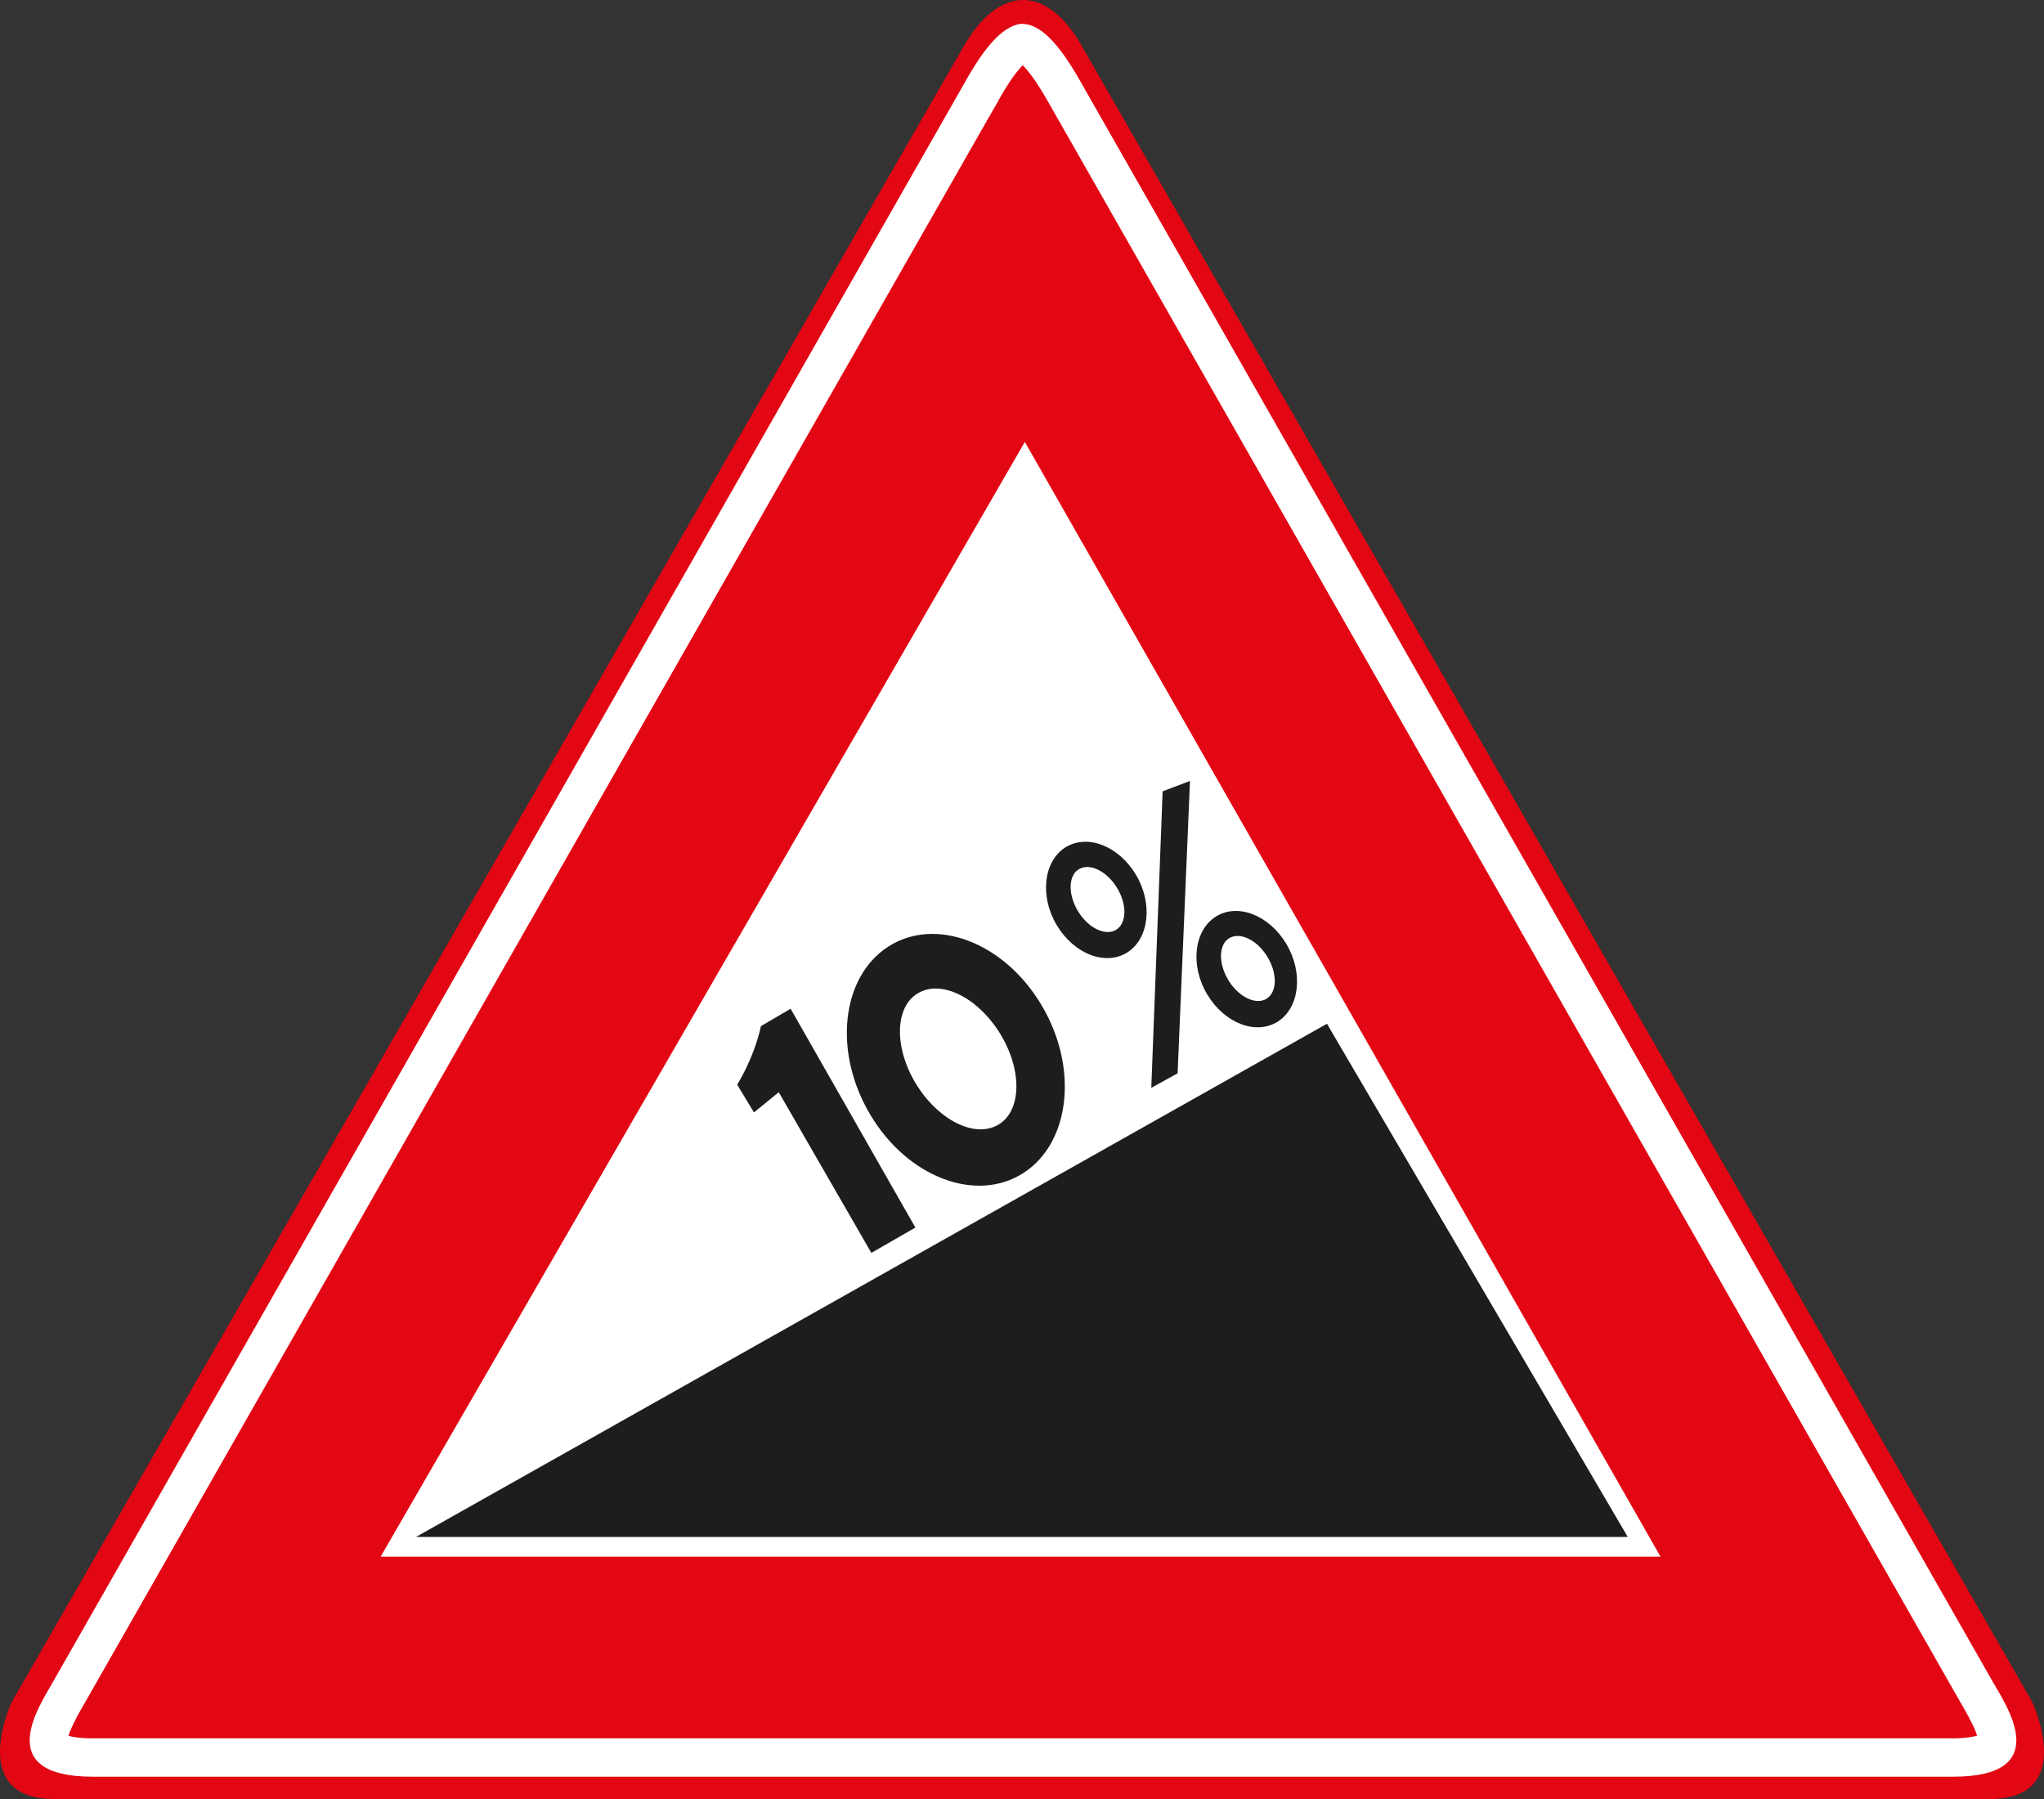 <?xml version="1.0" encoding="UTF-8"?>
<svg xmlns="http://www.w3.org/2000/svg" width="1000" height="880" viewBox="0 0 1000 880" fill="none">
  <rect x="0" y="0" width="1000" height="880" fill="#333333" stroke="none"/>
  <path d="M26.557 880C-16.484 880 5.732 832.583 5.732 832.583L470.846 23.708C488.895 -8.368 512.493 -6.973 529.154 22.314L994.268 832.583C994.268 832.583 1016.48 880 973.443 880H26.557Z" fill="#E30613"></path>
  <path d="M501.389 216.172L812.386 761.465H186.221L501.389 216.172Z" fill="white"></path>
  <path d="M500.376 31.945C502.648 34.228 506.686 39.045 512.492 49.315C512.492 49.315 952.616 821.296 959.179 832.833L960.436 834.988C964.096 841.327 966.495 846.145 967.252 849.061C965.233 849.568 961.573 850.329 955.389 850.329H45.357C39.172 850.329 35.386 849.695 33.493 849.061C34.376 846.145 36.649 841.327 40.309 834.988L41.573 832.833C47.757 821.93 438.399 136.795 483.964 57.048L484.216 56.668C486.11 53.245 487.376 51.09 488.007 50.075L488.383 49.315C494.189 38.919 498.104 34.101 500.376 31.945ZM499.87 11.66H499.365C490.782 12.801 482.071 22.31 472.1 40.186C472.1 40.186 31.983 812.041 25.419 823.578C18.856 835.115 -3.739 869.093 45.486 869.093H955.518C1004.74 869.093 982.151 835.115 975.462 823.578C968.898 812.041 528.775 40.186 528.775 40.186C518.172 21.296 508.955 11.66 499.994 11.66" fill="white"></path>
  <path d="M649.192 500.781L796.358 751.811H203.516L649.192 500.781Z" fill="#1D1D1B"></path>
  <path d="M447.883 600.442L426.3 612.867L380.99 534.262L368.873 544.151L360.664 530.585C360.664 530.585 368.873 517.653 372.281 501.932L386.795 493.438L447.883 600.569V600.442Z" fill="#1D1D1B"></path>
  <path d="M434.624 463.013C457.722 448.18 491.292 460.985 509.468 491.539C527.769 522.094 523.734 558.988 500.636 573.821C477.538 588.655 443.962 575.85 425.787 545.295C407.485 514.614 411.527 477.847 434.624 463.013Z" fill="#1D1D1B"></path>
  <path d="M450.278 485.216C462.269 479.384 480.194 489.4 490.418 507.53C500.641 525.66 499.253 545.058 487.262 550.763C475.272 556.595 457.347 546.579 447.123 528.449C436.899 510.319 438.288 490.921 450.278 485.216Z" fill="white"></path>
  <path d="M521.089 414.6C531.818 407.754 547.213 413.712 555.67 427.785C564.126 441.858 562.235 458.974 551.633 465.82C540.905 472.667 525.503 466.708 517.046 452.635C508.59 438.562 510.487 421.446 521.089 414.6Z" fill="#1D1D1B"></path>
  <path d="M528.42 424.86C533.973 422.198 542.306 426.762 546.976 435.13C551.646 443.497 551.014 452.372 545.46 455.161C539.907 457.824 531.58 453.26 526.91 444.892C522.24 436.524 522.866 427.523 528.42 424.86Z" fill="white"></path>
  <path d="M594.679 448.448C605.408 441.601 620.809 447.56 629.266 461.633C637.723 475.706 635.832 492.822 625.229 499.668C614.501 506.514 599.099 500.555 590.643 486.483C582.186 472.41 584.077 455.294 594.679 448.448Z" fill="#1D1D1B"></path>
  <path d="M601.988 458.591C607.541 455.928 615.874 460.492 620.544 468.86C625.215 477.228 624.582 486.103 619.028 488.892C613.475 491.554 605.142 486.99 600.472 478.622C595.802 470.255 596.434 461.253 601.988 458.591Z" fill="white"></path>
  <path d="M568.805 387.083L582.185 382.012L576.126 525.023L563.252 532.123L568.805 387.083Z" fill="#1D1D1B"></path>
</svg>
